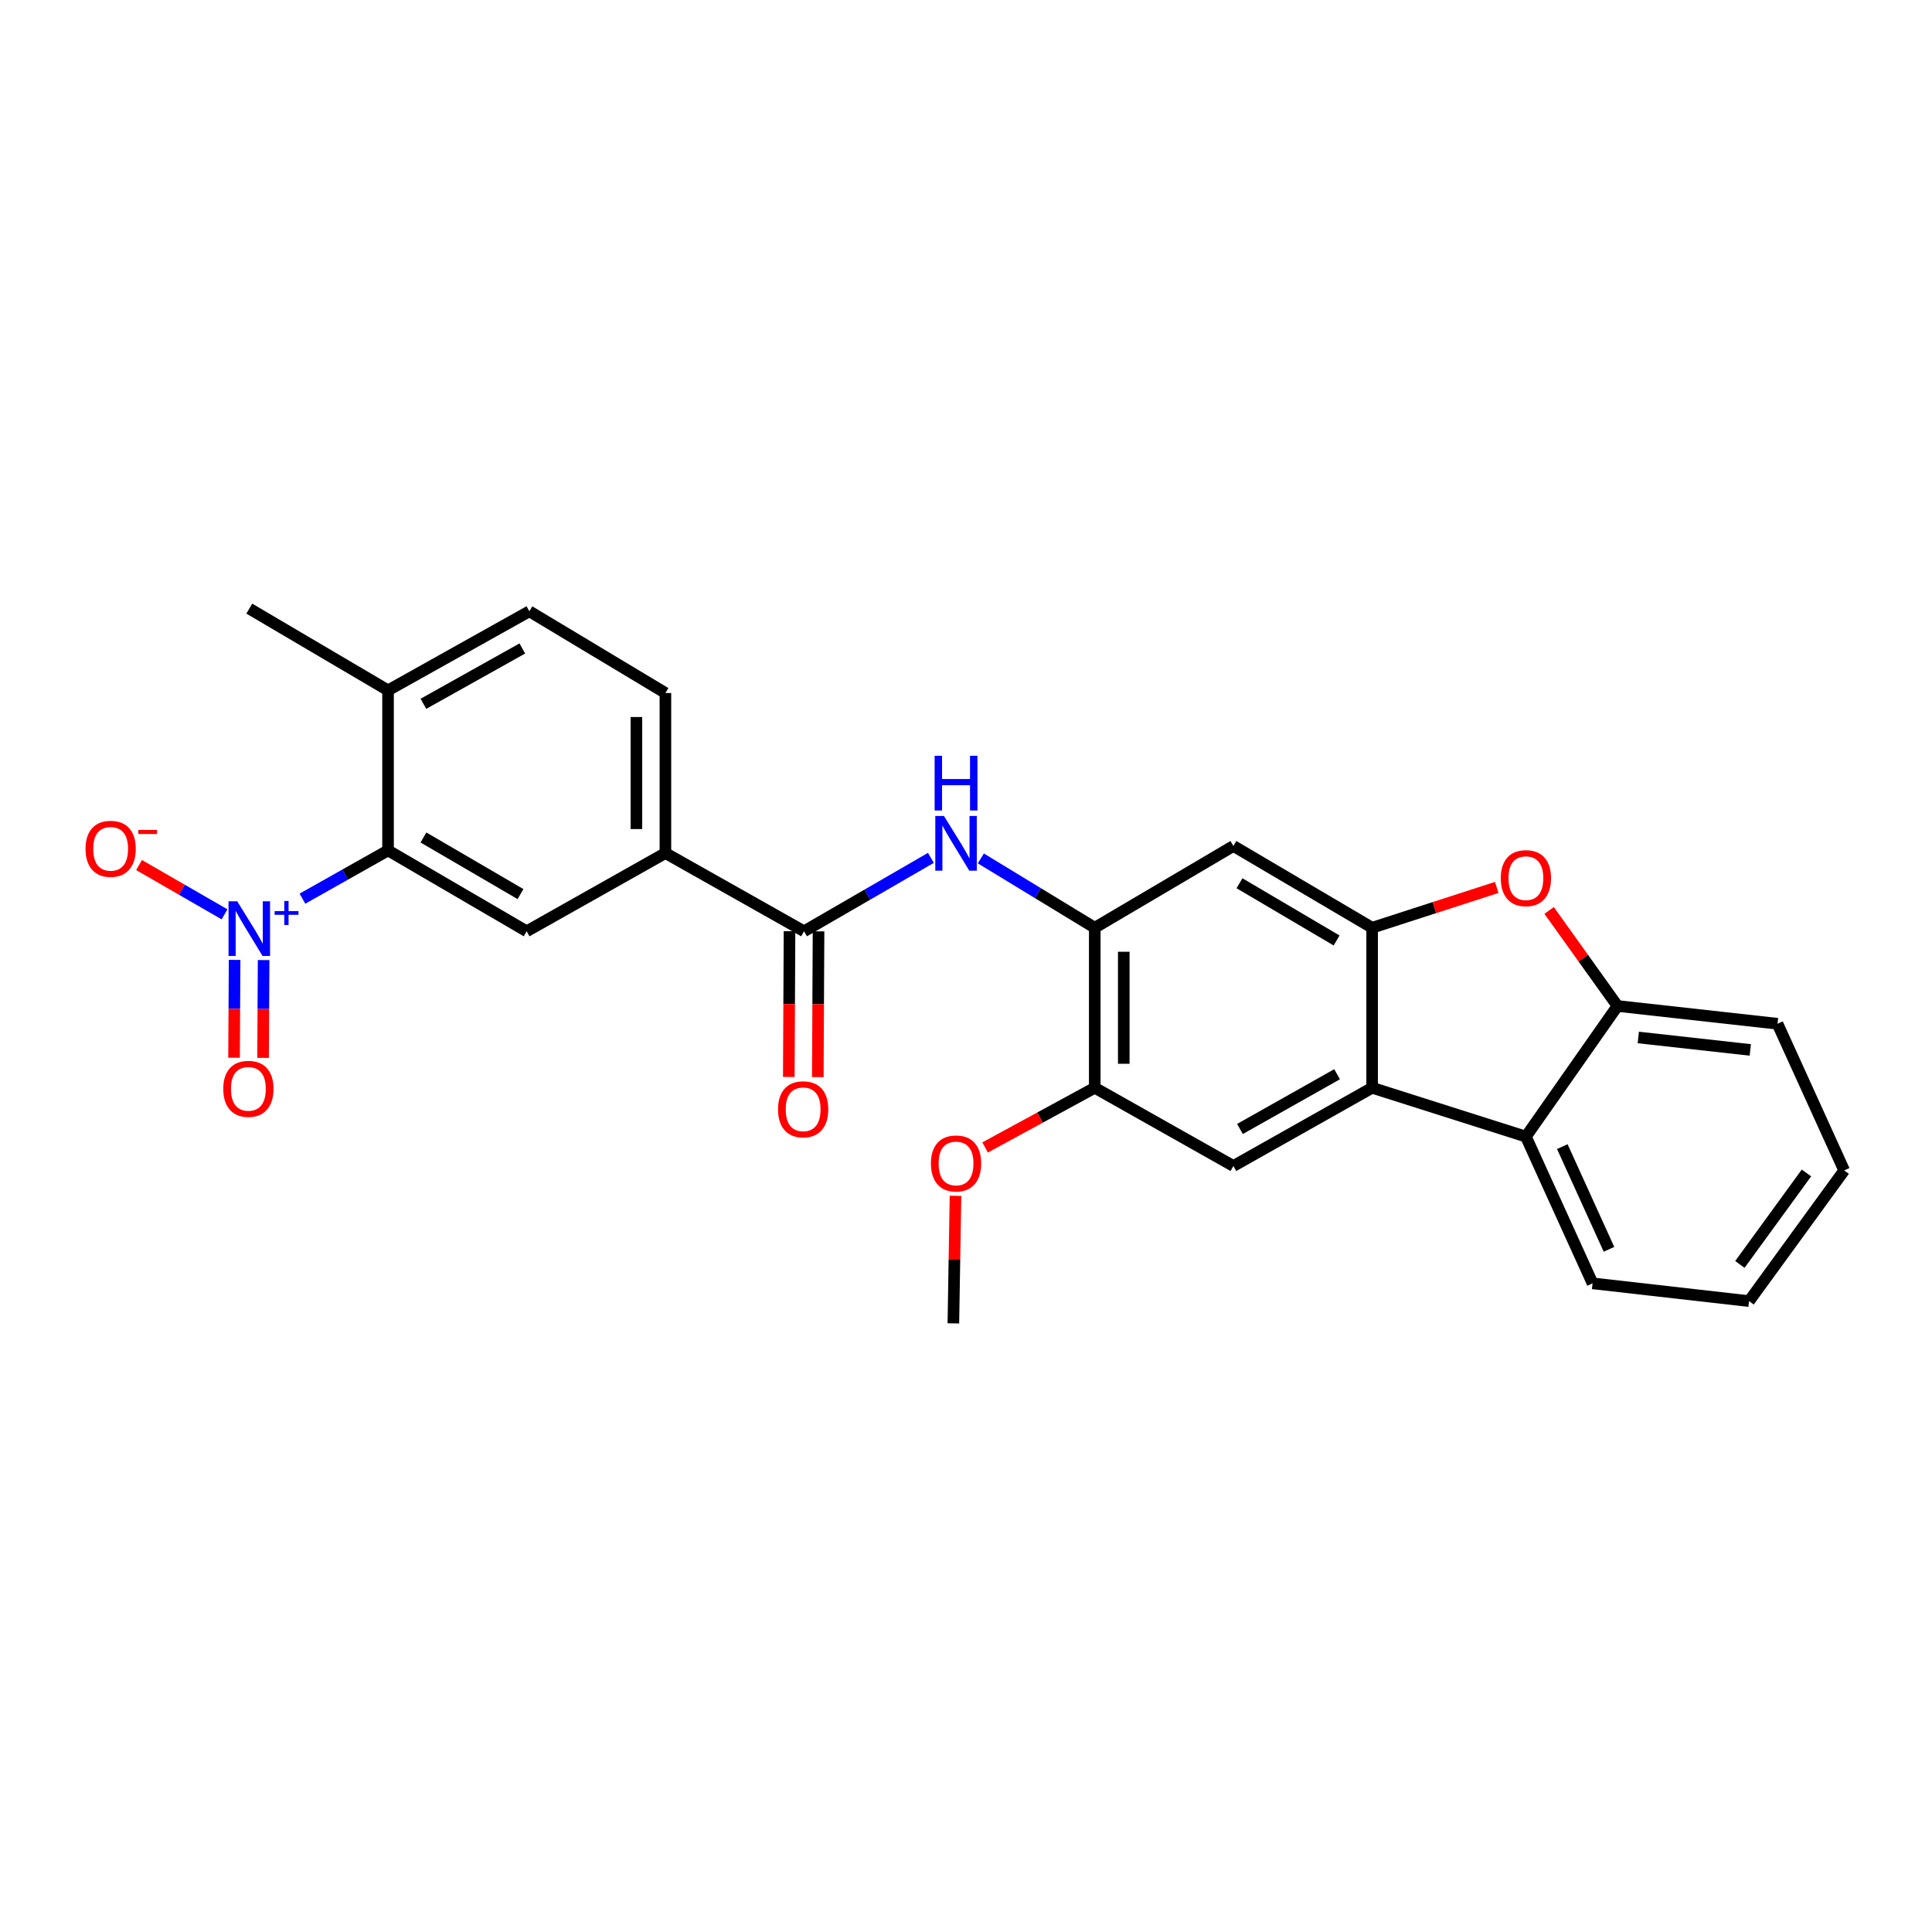 <?xml version='1.0' encoding='iso-8859-1'?>
<svg version='1.1' baseProfile='full'
              xmlns='http://www.w3.org/2000/svg'
                      xmlns:rdkit='http://www.rdkit.org/xml'
                      xmlns:xlink='http://www.w3.org/1999/xlink'
                  xml:space='preserve'
width='1000px' height='1000px' viewBox='0 0 1000 1000'>
<!-- END OF HEADER -->
<rect style='opacity:1.0;fill:#FFFFFF;stroke:none' width='1000' height='1000' x='0' y='0'> </rect>
<path class='bond-3' d='M 156.542,465.149 L 178.697,452.661' style='fill:none;fill-rule:evenodd;stroke:#0000FF;stroke-width:6px;stroke-linecap:butt;stroke-linejoin:miter;stroke-opacity:1' />
<path class='bond-3' d='M 178.697,452.661 L 200.851,440.173' style='fill:none;fill-rule:evenodd;stroke:#000000;stroke-width:6px;stroke-linecap:butt;stroke-linejoin:miter;stroke-opacity:1' />
<path class='bond-14' d='M 116.225,473.264 L 94.099,460.504' style='fill:none;fill-rule:evenodd;stroke:#0000FF;stroke-width:6px;stroke-linecap:butt;stroke-linejoin:miter;stroke-opacity:1' />
<path class='bond-14' d='M 94.099,460.504 L 71.972,447.743' style='fill:none;fill-rule:evenodd;stroke:#FF0000;stroke-width:6px;stroke-linecap:butt;stroke-linejoin:miter;stroke-opacity:1' />
<path class='bond-15' d='M 121.434,496.841 L 121.289,522.155' style='fill:none;fill-rule:evenodd;stroke:#0000FF;stroke-width:6px;stroke-linecap:butt;stroke-linejoin:miter;stroke-opacity:1' />
<path class='bond-15' d='M 121.289,522.155 L 121.144,547.469' style='fill:none;fill-rule:evenodd;stroke:#FF0000;stroke-width:6px;stroke-linecap:butt;stroke-linejoin:miter;stroke-opacity:1' />
<path class='bond-15' d='M 136.451,496.927 L 136.306,522.241' style='fill:none;fill-rule:evenodd;stroke:#0000FF;stroke-width:6px;stroke-linecap:butt;stroke-linejoin:miter;stroke-opacity:1' />
<path class='bond-15' d='M 136.306,522.241 L 136.161,547.555' style='fill:none;fill-rule:evenodd;stroke:#FF0000;stroke-width:6px;stroke-linecap:butt;stroke-linejoin:miter;stroke-opacity:1' />
<path class='bond-0' d='M 710.216,480.202 L 638.409,437.879' style='fill:none;fill-rule:evenodd;stroke:#000000;stroke-width:6px;stroke-linecap:butt;stroke-linejoin:miter;stroke-opacity:1' />
<path class='bond-0' d='M 691.82,486.791 L 641.555,457.165' style='fill:none;fill-rule:evenodd;stroke:#000000;stroke-width:6px;stroke-linecap:butt;stroke-linejoin:miter;stroke-opacity:1' />
<path class='bond-2' d='M 710.216,480.202 L 742.462,469.767' style='fill:none;fill-rule:evenodd;stroke:#000000;stroke-width:6px;stroke-linecap:butt;stroke-linejoin:miter;stroke-opacity:1' />
<path class='bond-2' d='M 742.462,469.767 L 774.708,459.332' style='fill:none;fill-rule:evenodd;stroke:#FF0000;stroke-width:6px;stroke-linecap:butt;stroke-linejoin:miter;stroke-opacity:1' />
<path class='bond-28' d='M 710.216,480.202 L 710.216,563.03' style='fill:none;fill-rule:evenodd;stroke:#000000;stroke-width:6px;stroke-linecap:butt;stroke-linejoin:miter;stroke-opacity:1' />
<path class='bond-1' d='M 710.216,563.03 L 638.409,603.51' style='fill:none;fill-rule:evenodd;stroke:#000000;stroke-width:6px;stroke-linecap:butt;stroke-linejoin:miter;stroke-opacity:1' />
<path class='bond-1' d='M 692.071,556.021 L 641.806,584.356' style='fill:none;fill-rule:evenodd;stroke:#000000;stroke-width:6px;stroke-linecap:butt;stroke-linejoin:miter;stroke-opacity:1' />
<path class='bond-7' d='M 710.216,563.03 L 789.799,588.309' style='fill:none;fill-rule:evenodd;stroke:#000000;stroke-width:6px;stroke-linecap:butt;stroke-linejoin:miter;stroke-opacity:1' />
<path class='bond-9' d='M 801.821,471.245 L 819.516,495.967' style='fill:none;fill-rule:evenodd;stroke:#FF0000;stroke-width:6px;stroke-linecap:butt;stroke-linejoin:miter;stroke-opacity:1' />
<path class='bond-9' d='M 819.516,495.967 L 837.211,520.69' style='fill:none;fill-rule:evenodd;stroke:#000000;stroke-width:6px;stroke-linecap:butt;stroke-linejoin:miter;stroke-opacity:1' />
<path class='bond-11' d='M 200.851,440.173 L 272.6,482.029' style='fill:none;fill-rule:evenodd;stroke:#000000;stroke-width:6px;stroke-linecap:butt;stroke-linejoin:miter;stroke-opacity:1' />
<path class='bond-11' d='M 219.181,433.48 L 269.405,462.78' style='fill:none;fill-rule:evenodd;stroke:#000000;stroke-width:6px;stroke-linecap:butt;stroke-linejoin:miter;stroke-opacity:1' />
<path class='bond-16' d='M 200.851,440.173 L 200.851,357.32' style='fill:none;fill-rule:evenodd;stroke:#000000;stroke-width:6px;stroke-linecap:butt;stroke-linejoin:miter;stroke-opacity:1' />
<path class='bond-4' d='M 416.164,482.029 L 344.415,441.55' style='fill:none;fill-rule:evenodd;stroke:#000000;stroke-width:6px;stroke-linecap:butt;stroke-linejoin:miter;stroke-opacity:1' />
<path class='bond-6' d='M 416.164,482.029 L 448.998,463.031' style='fill:none;fill-rule:evenodd;stroke:#000000;stroke-width:6px;stroke-linecap:butt;stroke-linejoin:miter;stroke-opacity:1' />
<path class='bond-6' d='M 448.998,463.031 L 481.833,444.032' style='fill:none;fill-rule:evenodd;stroke:#0000FF;stroke-width:6px;stroke-linecap:butt;stroke-linejoin:miter;stroke-opacity:1' />
<path class='bond-17' d='M 408.655,481.992 L 408.467,519.709' style='fill:none;fill-rule:evenodd;stroke:#000000;stroke-width:6px;stroke-linecap:butt;stroke-linejoin:miter;stroke-opacity:1' />
<path class='bond-17' d='M 408.467,519.709 L 408.279,557.426' style='fill:none;fill-rule:evenodd;stroke:#FF0000;stroke-width:6px;stroke-linecap:butt;stroke-linejoin:miter;stroke-opacity:1' />
<path class='bond-17' d='M 423.672,482.067 L 423.484,519.784' style='fill:none;fill-rule:evenodd;stroke:#000000;stroke-width:6px;stroke-linecap:butt;stroke-linejoin:miter;stroke-opacity:1' />
<path class='bond-17' d='M 423.484,519.784 L 423.296,557.501' style='fill:none;fill-rule:evenodd;stroke:#FF0000;stroke-width:6px;stroke-linecap:butt;stroke-linejoin:miter;stroke-opacity:1' />
<path class='bond-5' d='M 566.644,480.202 L 537.165,462.26' style='fill:none;fill-rule:evenodd;stroke:#000000;stroke-width:6px;stroke-linecap:butt;stroke-linejoin:miter;stroke-opacity:1' />
<path class='bond-5' d='M 537.165,462.26 L 507.687,444.318' style='fill:none;fill-rule:evenodd;stroke:#0000FF;stroke-width:6px;stroke-linecap:butt;stroke-linejoin:miter;stroke-opacity:1' />
<path class='bond-8' d='M 566.644,480.202 L 638.409,437.879' style='fill:none;fill-rule:evenodd;stroke:#000000;stroke-width:6px;stroke-linecap:butt;stroke-linejoin:miter;stroke-opacity:1' />
<path class='bond-13' d='M 566.644,480.202 L 566.644,563.03' style='fill:none;fill-rule:evenodd;stroke:#000000;stroke-width:6px;stroke-linecap:butt;stroke-linejoin:miter;stroke-opacity:1' />
<path class='bond-13' d='M 581.661,492.627 L 581.661,550.606' style='fill:none;fill-rule:evenodd;stroke:#000000;stroke-width:6px;stroke-linecap:butt;stroke-linejoin:miter;stroke-opacity:1' />
<path class='bond-21' d='M 789.799,588.309 L 824.313,664.254' style='fill:none;fill-rule:evenodd;stroke:#000000;stroke-width:6px;stroke-linecap:butt;stroke-linejoin:miter;stroke-opacity:1' />
<path class='bond-21' d='M 808.648,593.488 L 832.808,646.649' style='fill:none;fill-rule:evenodd;stroke:#000000;stroke-width:6px;stroke-linecap:butt;stroke-linejoin:miter;stroke-opacity:1' />
<path class='bond-29' d='M 789.799,588.309 L 837.211,520.69' style='fill:none;fill-rule:evenodd;stroke:#000000;stroke-width:6px;stroke-linecap:butt;stroke-linejoin:miter;stroke-opacity:1' />
<path class='bond-22' d='M 837.211,520.69 L 920.031,529.892' style='fill:none;fill-rule:evenodd;stroke:#000000;stroke-width:6px;stroke-linecap:butt;stroke-linejoin:miter;stroke-opacity:1' />
<path class='bond-22' d='M 847.976,536.996 L 905.95,543.437' style='fill:none;fill-rule:evenodd;stroke:#000000;stroke-width:6px;stroke-linecap:butt;stroke-linejoin:miter;stroke-opacity:1' />
<path class='bond-10' d='M 638.409,603.51 L 566.644,563.03' style='fill:none;fill-rule:evenodd;stroke:#000000;stroke-width:6px;stroke-linecap:butt;stroke-linejoin:miter;stroke-opacity:1' />
<path class='bond-12' d='M 272.6,482.029 L 344.415,441.55' style='fill:none;fill-rule:evenodd;stroke:#000000;stroke-width:6px;stroke-linecap:butt;stroke-linejoin:miter;stroke-opacity:1' />
<path class='bond-27' d='M 344.415,441.55 L 344.415,358.705' style='fill:none;fill-rule:evenodd;stroke:#000000;stroke-width:6px;stroke-linecap:butt;stroke-linejoin:miter;stroke-opacity:1' />
<path class='bond-27' d='M 329.398,429.123 L 329.398,371.132' style='fill:none;fill-rule:evenodd;stroke:#000000;stroke-width:6px;stroke-linecap:butt;stroke-linejoin:miter;stroke-opacity:1' />
<path class='bond-20' d='M 566.644,563.03 L 538.267,578.479' style='fill:none;fill-rule:evenodd;stroke:#000000;stroke-width:6px;stroke-linecap:butt;stroke-linejoin:miter;stroke-opacity:1' />
<path class='bond-20' d='M 538.267,578.479 L 509.889,593.927' style='fill:none;fill-rule:evenodd;stroke:#FF0000;stroke-width:6px;stroke-linecap:butt;stroke-linejoin:miter;stroke-opacity:1' />
<path class='bond-19' d='M 200.851,357.32 L 273.993,316.407' style='fill:none;fill-rule:evenodd;stroke:#000000;stroke-width:6px;stroke-linecap:butt;stroke-linejoin:miter;stroke-opacity:1' />
<path class='bond-19' d='M 219.154,364.289 L 270.353,335.65' style='fill:none;fill-rule:evenodd;stroke:#000000;stroke-width:6px;stroke-linecap:butt;stroke-linejoin:miter;stroke-opacity:1' />
<path class='bond-23' d='M 200.851,357.32 L 129.036,315.022' style='fill:none;fill-rule:evenodd;stroke:#000000;stroke-width:6px;stroke-linecap:butt;stroke-linejoin:miter;stroke-opacity:1' />
<path class='bond-18' d='M 344.415,358.705 L 273.993,316.407' style='fill:none;fill-rule:evenodd;stroke:#000000;stroke-width:6px;stroke-linecap:butt;stroke-linejoin:miter;stroke-opacity:1' />
<path class='bond-24' d='M 494.564,618.948 L 494.012,651.963' style='fill:none;fill-rule:evenodd;stroke:#FF0000;stroke-width:6px;stroke-linecap:butt;stroke-linejoin:miter;stroke-opacity:1' />
<path class='bond-24' d='M 494.012,651.963 L 493.461,684.978' style='fill:none;fill-rule:evenodd;stroke:#000000;stroke-width:6px;stroke-linecap:butt;stroke-linejoin:miter;stroke-opacity:1' />
<path class='bond-25' d='M 824.313,664.254 L 905.306,673.456' style='fill:none;fill-rule:evenodd;stroke:#000000;stroke-width:6px;stroke-linecap:butt;stroke-linejoin:miter;stroke-opacity:1' />
<path class='bond-26' d='M 920.031,529.892 L 954.545,605.821' style='fill:none;fill-rule:evenodd;stroke:#000000;stroke-width:6px;stroke-linecap:butt;stroke-linejoin:miter;stroke-opacity:1' />
<path class='bond-30' d='M 905.306,673.456 L 954.545,605.821' style='fill:none;fill-rule:evenodd;stroke:#000000;stroke-width:6px;stroke-linecap:butt;stroke-linejoin:miter;stroke-opacity:1' />
<path class='bond-30' d='M 900.551,654.473 L 935.019,607.128' style='fill:none;fill-rule:evenodd;stroke:#000000;stroke-width:6px;stroke-linecap:butt;stroke-linejoin:miter;stroke-opacity:1' />
<path  class='atom-0' d='M 122.776 466.493
L 132.056 481.493
Q 132.976 482.973, 134.456 485.653
Q 135.936 488.333, 136.016 488.493
L 136.016 466.493
L 139.776 466.493
L 139.776 494.813
L 135.896 494.813
L 125.936 478.413
Q 124.776 476.493, 123.536 474.293
Q 122.336 472.093, 121.976 471.413
L 121.976 494.813
L 118.296 494.813
L 118.296 466.493
L 122.776 466.493
' fill='#0000FF'/>
<path  class='atom-0' d='M 142.152 471.598
L 147.142 471.598
L 147.142 466.344
L 149.359 466.344
L 149.359 471.598
L 154.481 471.598
L 154.481 473.499
L 149.359 473.499
L 149.359 478.779
L 147.142 478.779
L 147.142 473.499
L 142.152 473.499
L 142.152 471.598
' fill='#0000FF'/>
<path  class='atom-3' d='M 776.799 454.528
Q 776.799 447.728, 780.159 443.928
Q 783.519 440.128, 789.799 440.128
Q 796.079 440.128, 799.439 443.928
Q 802.799 447.728, 802.799 454.528
Q 802.799 461.408, 799.399 465.328
Q 795.999 469.208, 789.799 469.208
Q 783.559 469.208, 780.159 465.328
Q 776.799 461.448, 776.799 454.528
M 789.799 466.008
Q 794.119 466.008, 796.439 463.128
Q 798.799 460.208, 798.799 454.528
Q 798.799 448.968, 796.439 446.168
Q 794.119 443.328, 789.799 443.328
Q 785.479 443.328, 783.119 446.128
Q 780.799 448.928, 780.799 454.528
Q 780.799 460.248, 783.119 463.128
Q 785.479 466.008, 789.799 466.008
' fill='#FF0000'/>
<path  class='atom-7' d='M 488.585 422.342
L 497.865 437.342
Q 498.785 438.822, 500.265 441.502
Q 501.745 444.182, 501.825 444.342
L 501.825 422.342
L 505.585 422.342
L 505.585 450.662
L 501.705 450.662
L 491.745 434.262
Q 490.585 432.342, 489.345 430.142
Q 488.145 427.942, 487.785 427.262
L 487.785 450.662
L 484.105 450.662
L 484.105 422.342
L 488.585 422.342
' fill='#0000FF'/>
<path  class='atom-7' d='M 483.765 391.19
L 487.605 391.19
L 487.605 403.23
L 502.085 403.23
L 502.085 391.19
L 505.925 391.19
L 505.925 419.51
L 502.085 419.51
L 502.085 406.43
L 487.605 406.43
L 487.605 419.51
L 483.765 419.51
L 483.765 391.19
' fill='#0000FF'/>
<path  class='atom-15' d='M 44.271 439.344
Q 44.271 432.544, 47.631 428.744
Q 50.991 424.944, 57.271 424.944
Q 63.551 424.944, 66.911 428.744
Q 70.271 432.544, 70.271 439.344
Q 70.271 446.224, 66.871 450.144
Q 63.471 454.024, 57.271 454.024
Q 51.031 454.024, 47.631 450.144
Q 44.271 446.264, 44.271 439.344
M 57.271 450.824
Q 61.591 450.824, 63.911 447.944
Q 66.271 445.024, 66.271 439.344
Q 66.271 433.784, 63.911 430.984
Q 61.591 428.144, 57.271 428.144
Q 52.951 428.144, 50.591 430.944
Q 48.271 433.744, 48.271 439.344
Q 48.271 445.064, 50.591 447.944
Q 52.951 450.824, 57.271 450.824
' fill='#FF0000'/>
<path  class='atom-15' d='M 71.591 429.566
L 81.28 429.566
L 81.28 431.678
L 71.591 431.678
L 71.591 429.566
' fill='#FF0000'/>
<path  class='atom-16' d='M 115.561 563.578
Q 115.561 556.778, 118.921 552.978
Q 122.281 549.178, 128.561 549.178
Q 134.841 549.178, 138.201 552.978
Q 141.561 556.778, 141.561 563.578
Q 141.561 570.458, 138.161 574.378
Q 134.761 578.258, 128.561 578.258
Q 122.321 578.258, 118.921 574.378
Q 115.561 570.498, 115.561 563.578
M 128.561 575.058
Q 132.881 575.058, 135.201 572.178
Q 137.561 569.258, 137.561 563.578
Q 137.561 558.018, 135.201 555.218
Q 132.881 552.378, 128.561 552.378
Q 124.241 552.378, 121.881 555.178
Q 119.561 557.978, 119.561 563.578
Q 119.561 569.298, 121.881 572.178
Q 124.241 575.058, 128.561 575.058
' fill='#FF0000'/>
<path  class='atom-18' d='M 402.705 574.165
Q 402.705 567.365, 406.065 563.565
Q 409.425 559.765, 415.705 559.765
Q 421.985 559.765, 425.345 563.565
Q 428.705 567.365, 428.705 574.165
Q 428.705 581.045, 425.305 584.965
Q 421.905 588.845, 415.705 588.845
Q 409.465 588.845, 406.065 584.965
Q 402.705 581.085, 402.705 574.165
M 415.705 585.645
Q 420.025 585.645, 422.345 582.765
Q 424.705 579.845, 424.705 574.165
Q 424.705 568.605, 422.345 565.805
Q 420.025 562.965, 415.705 562.965
Q 411.385 562.965, 409.025 565.765
Q 406.705 568.565, 406.705 574.165
Q 406.705 579.885, 409.025 582.765
Q 411.385 585.645, 415.705 585.645
' fill='#FF0000'/>
<path  class='atom-21' d='M 481.845 602.197
Q 481.845 595.397, 485.205 591.597
Q 488.565 587.797, 494.845 587.797
Q 501.125 587.797, 504.485 591.597
Q 507.845 595.397, 507.845 602.197
Q 507.845 609.077, 504.445 612.997
Q 501.045 616.877, 494.845 616.877
Q 488.605 616.877, 485.205 612.997
Q 481.845 609.117, 481.845 602.197
M 494.845 613.677
Q 499.165 613.677, 501.485 610.797
Q 503.845 607.877, 503.845 602.197
Q 503.845 596.637, 501.485 593.837
Q 499.165 590.997, 494.845 590.997
Q 490.525 590.997, 488.165 593.797
Q 485.845 596.597, 485.845 602.197
Q 485.845 607.917, 488.165 610.797
Q 490.525 613.677, 494.845 613.677
' fill='#FF0000'/>
</svg>
